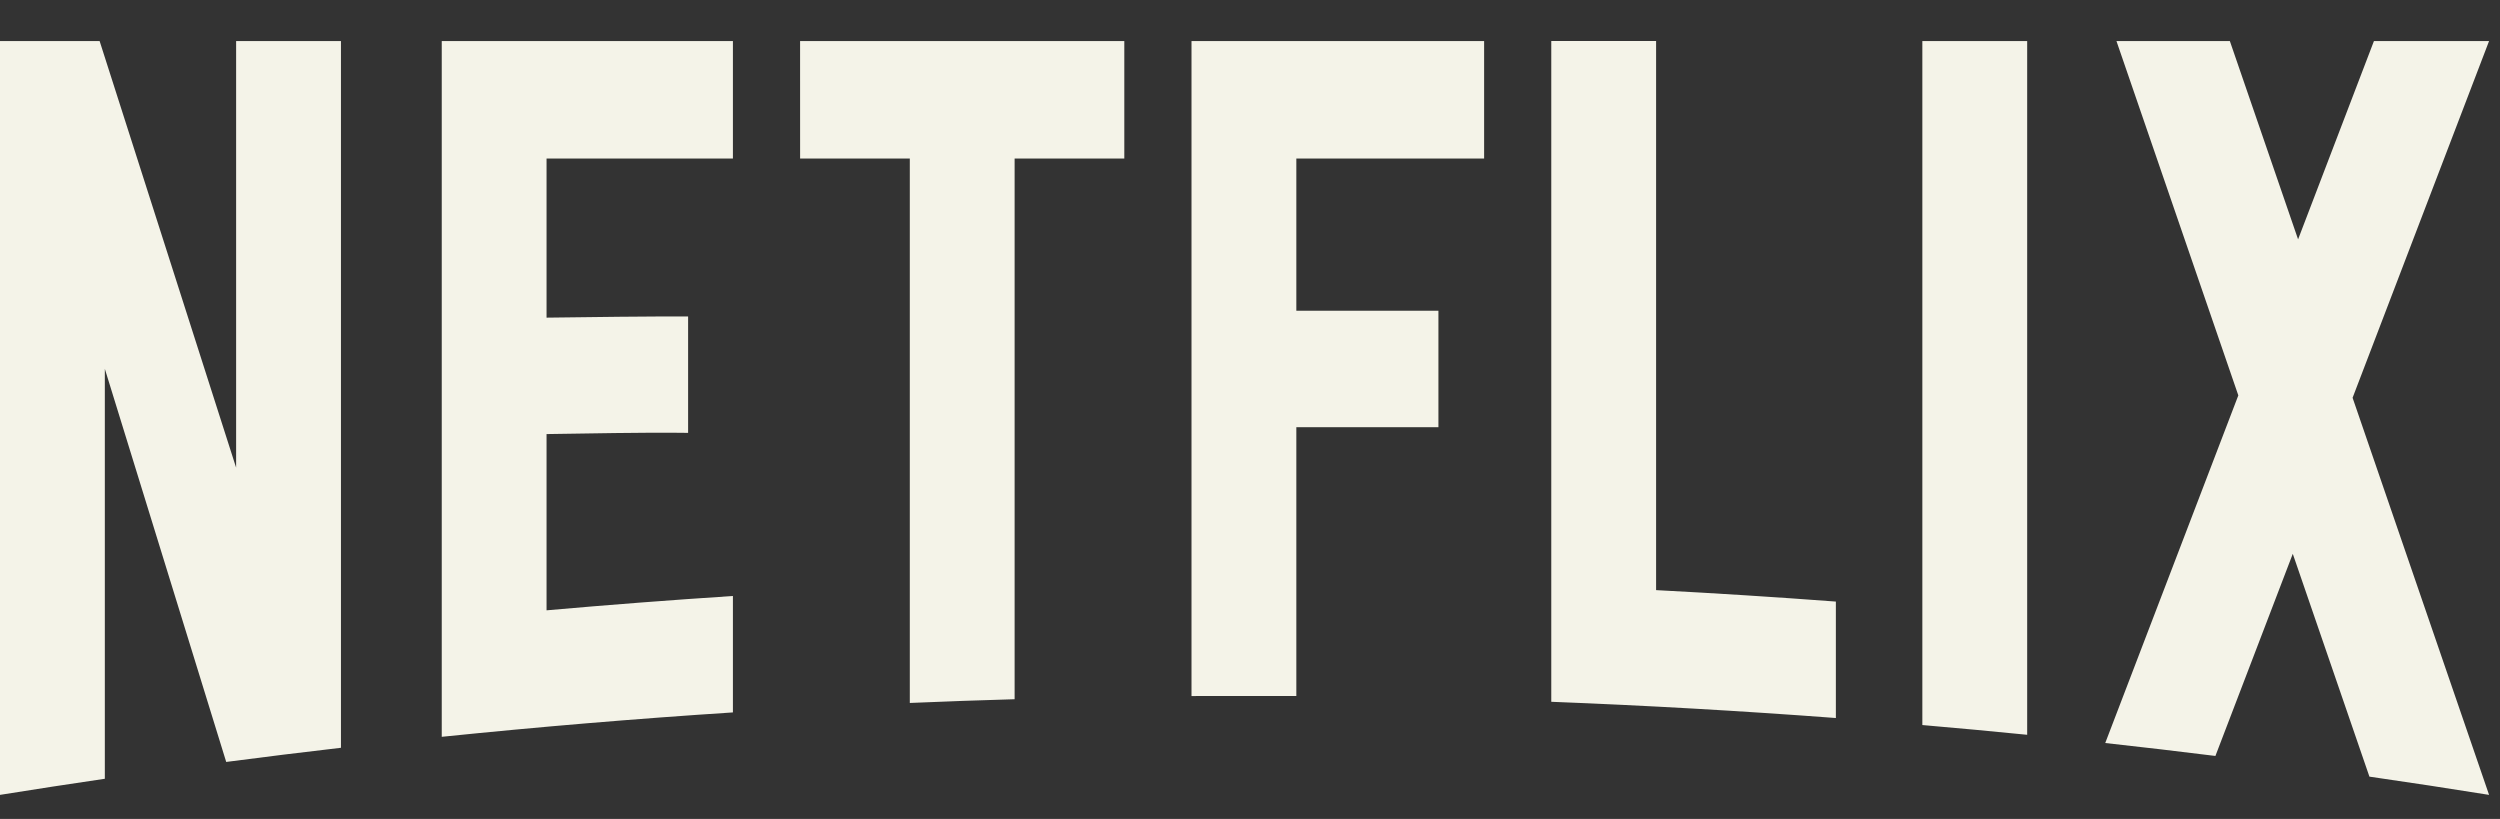 <svg width="116" height="38" viewBox="0 0 116 38" fill="none" xmlns="http://www.w3.org/2000/svg">
    <rect x="0" y="0" width="116" height="38" fill="#333333" stroke="none"/>
    <path d="M76.843 1.901V27.382C79.631 27.528 82.412 27.705 85.184 27.913V33.316C80.801 32.986 76.399 32.735 71.979 32.563V1.901H76.843ZM115.493 1.904L109.16 18.457L115.491 36.877L115.484 36.881C113.64 36.584 111.793 36.304 109.941 36.036L106.385 25.697L102.795 35.076C101.094 34.864 99.391 34.664 97.683 34.476L103.858 18.346L98.203 1.904H103.465L106.631 11.106L110.151 1.904H115.493ZM55.286 32.296L55.286 1.904H68.863V7.355H60.15V14.419H66.743V19.822H60.15V32.294L55.286 32.296ZM37.125 7.355L37.124 1.904H52.168V7.355H47.078V32.444C45.455 32.491 43.833 32.548 42.215 32.617V7.355H37.125ZM20.497 34.188V1.905H34.007V7.356H25.36V14.739C27.347 14.71 30.171 14.678 31.928 14.683V20.085C29.729 20.055 27.246 20.119 25.36 20.141V28.319C28.234 28.065 31.117 27.842 34.007 27.654V33.056C29.483 33.35 24.98 33.728 20.497 34.188ZM10.956 21.699L10.956 1.904H15.82V34.697C14.042 34.903 12.267 35.122 10.496 35.354L4.864 17.114V36.135C3.239 36.374 1.618 36.622 0 36.882V1.904H4.622L10.956 21.699ZM89.197 33.642V1.904H94.061V34.094C92.442 33.932 90.821 33.782 89.197 33.642Z" fill="#F4F3E8"/>
</svg>
